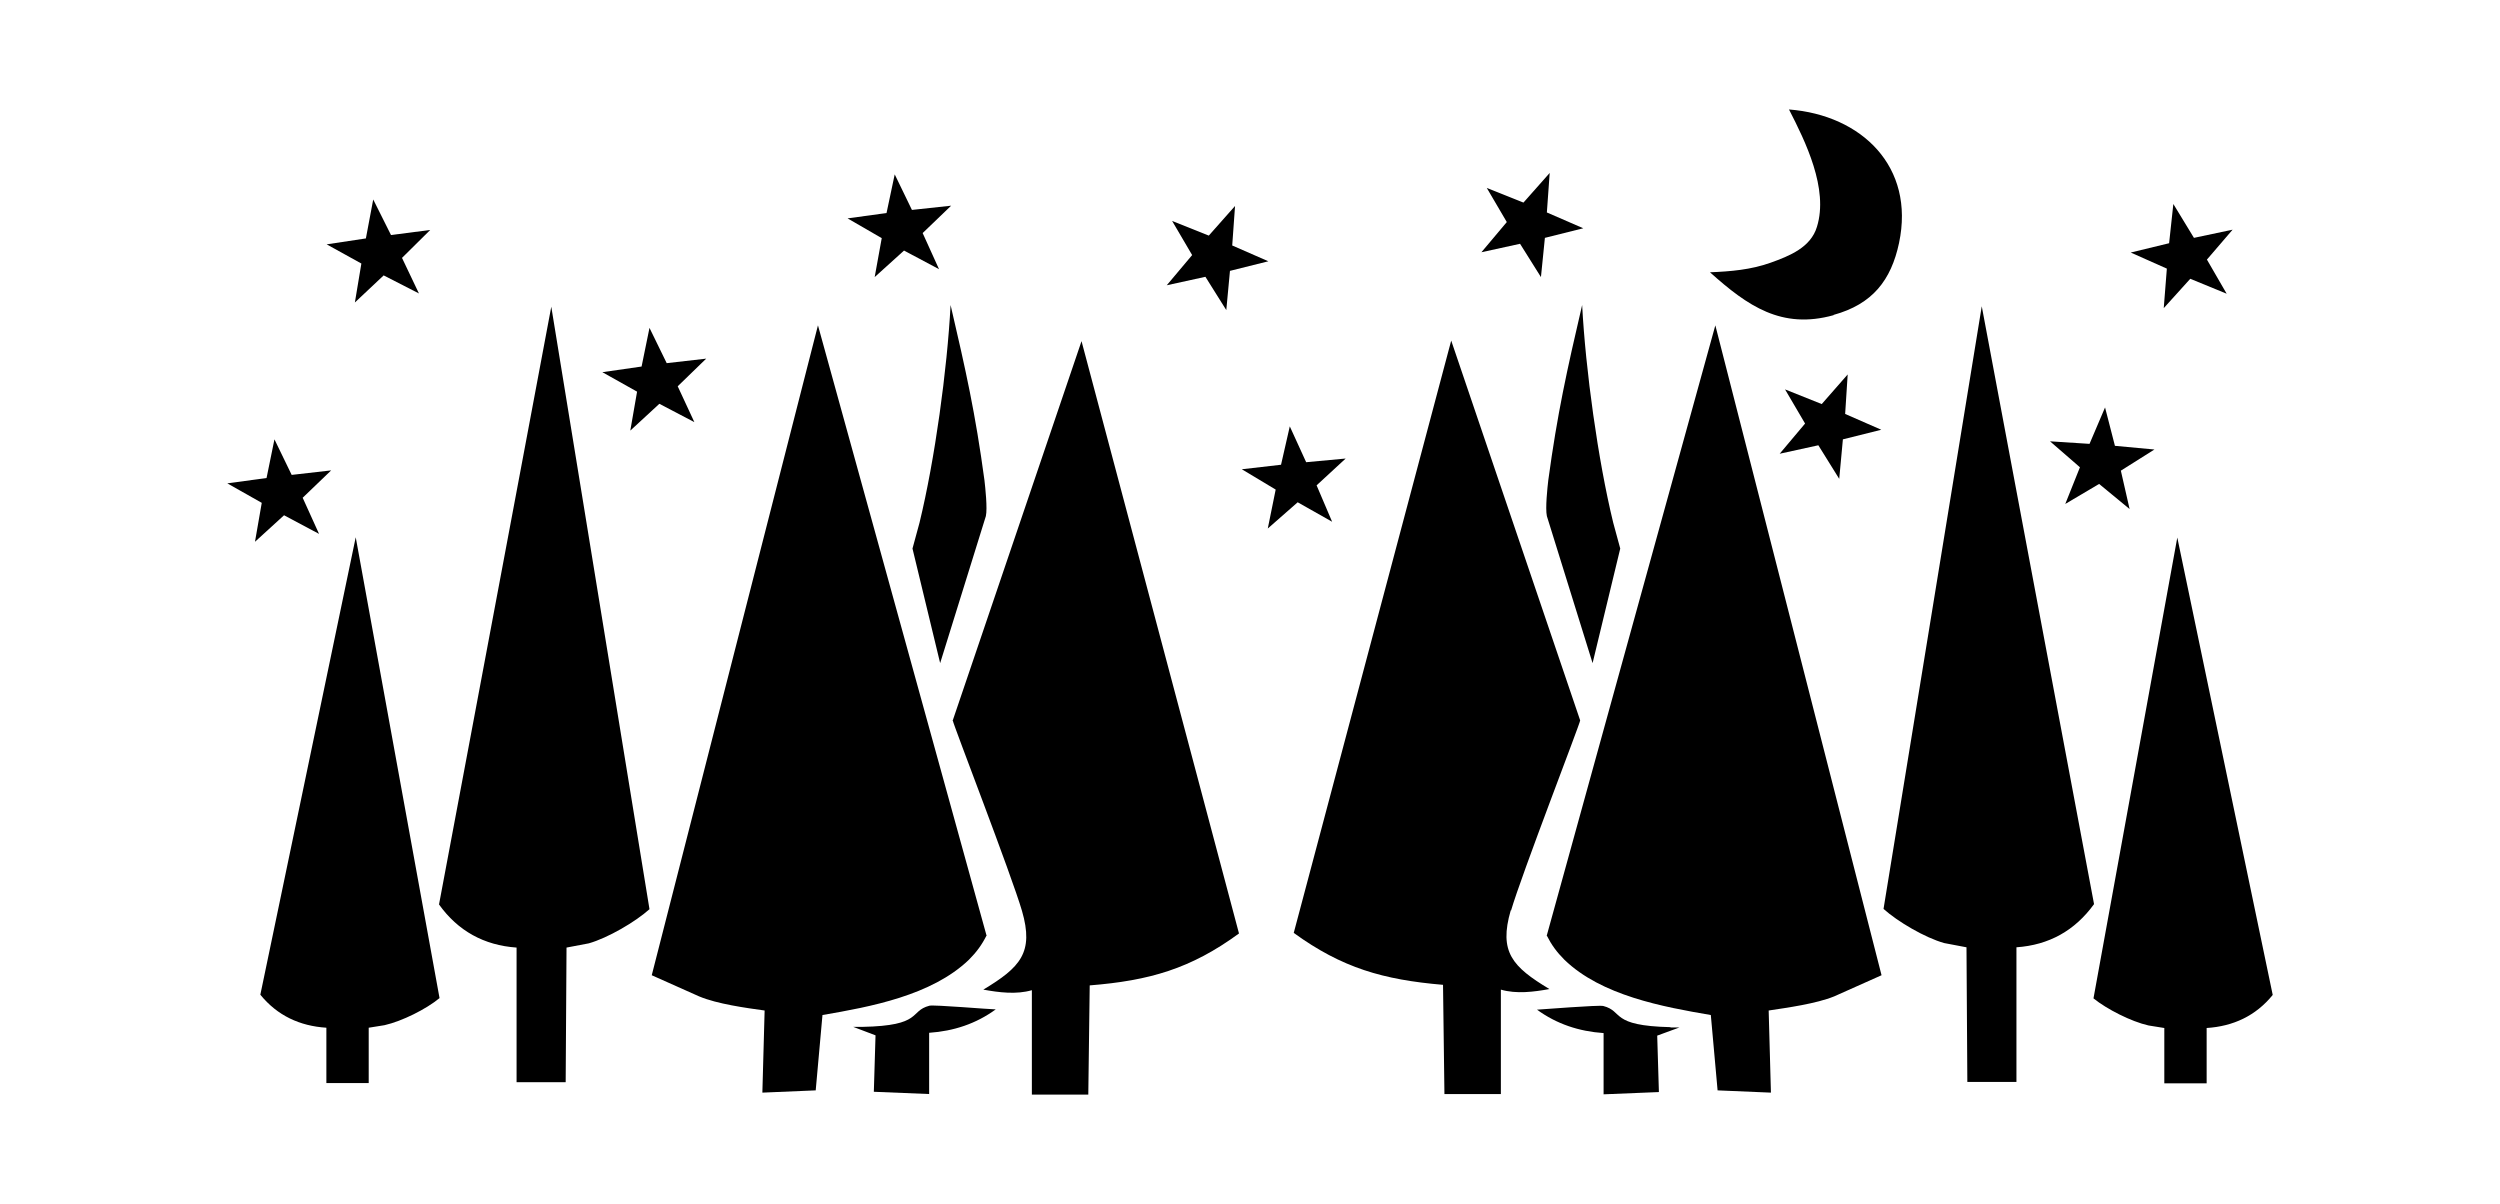 <?xml version="1.0" encoding="iso-8859-1"?>
<!-- Generator: Adobe Illustrator 28.5.0, SVG Export Plug-In . SVG Version: 9.03 Build 54727)  -->
<svg version="1.1" id="Livello_1" xmlns="http://www.w3.org/2000/svg" xmlns:xlink="http://www.w3.org/1999/xlink" x="0px" y="0px"
	 viewBox="0 0 935.435 450.529" style="enable-background:new 0 0 935.435 450.529;" xml:space="preserve">
<g id="Capa_1">
	<polygon points="591.997,114.131 591.997,114.131 591.997,114.131 	"/>
	<polygon points="568.767,91.218 576.581,103.678 578.059,89.001 592.419,85.411 578.798,79.498 579.854,64.715 570.034,75.802 
		556.307,70.311 563.804,83.088 554.301,94.386 	"/>
	<polygon points="451.034,103.572 458.848,116.032 460.22,101.355 474.581,97.765 461.065,91.852 462.121,77.069 452.301,88.156 
		438.574,82.665 446.071,95.442 436.568,106.74 	"/>
	<polygon points="327.283,103.678 338.264,93.752 351.357,100.721 345.233,87.206 355.897,76.963 341.22,78.547 334.779,65.243 
		334.779,65.243 331.717,79.709 317.146,81.715 329.922,89.106 	"/>
	<path d="M344.071,195.541l-2.64,9.714l10.348,42.87l17.106-55.012c0.634-2.851-0.211-10.665-0.528-13.41
		c-3.379-25.025-6.969-41.075-12.671-65.571C354.419,138.311,349.773,172.1,344.071,195.541L344.071,195.541L344.071,195.541z"/>
	<path d="M579.326,179.702c-0.317,2.745-1.161,10.453-0.528,13.41l17.106,55.012l10.348-42.87l-2.64-9.714
		c-5.702-23.441-10.348-57.23-11.615-81.41C586.295,138.628,582.705,154.783,579.326,179.702L579.326,179.702L579.326,179.702z"/>
	<polygon points="813.208,76.33 813.208,76.33 813.208,76.33 	"/>
	<polygon points="809.618,115.293 819.543,104.311 833.164,109.907 825.773,97.131 835.382,85.939 820.916,89.001 813.208,76.33 
		811.624,91.007 797.264,94.491 810.779,100.51 	"/>
	<polygon points="235.842,161.119 246.717,151.088 259.811,157.951 253.581,144.541 264.245,134.193 249.463,135.883 
		243.022,122.684 240.065,137.15 225.388,139.261 238.376,146.547 	"/>
	<polygon points="772.767,188.572 785.438,181.075 796.841,190.473 793.568,176.112 806.133,168.193 791.351,166.82 787.655,152.46 
		781.847,166.081 767.065,165.131 778.257,174.845 	"/>
	<polygon points="680.376,166.609 688.189,179.174 689.562,164.392 703.922,160.802 690.407,154.889 691.357,140.106 
		691.357,140.106 681.643,151.193 667.916,145.702 675.413,158.479 665.91,169.777 	"/>
	<path d="M686.077,117.827c14.571-4.012,21.54-12.988,24.497-26.925c6.019-28.509-13.938-47.832-41.18-49.944
		c6.124,11.932,14.888,29.671,10.453,43.925c-2.323,7.708-10.242,10.876-17.317,13.41c-7.391,2.64-14.888,3.273-22.702,3.59
		c14.149,12.671,26.82,21.435,46.248,16.05l0,0V117.827z"/>
	<polygon points="485.562,187.938 498.444,195.224 492.637,181.603 503.512,171.572 488.73,172.945 482.605,159.535 
		479.332,173.895 464.655,175.584 477.326,183.187 474.369,197.758 	"/>
	<path d="M356.531,269.665c0,1.056,21.963,57.758,25.87,71.168c4.54,15.627-0.634,21.118-14.466,29.46
		c5.807,1.056,12.354,1.901,18.161,0.211v39.068h21.118l0.528-40.863c22.385-1.795,37.801-6.23,55.857-19.429L404.68,127.647
		l-48.255,142.124h0.106V269.665z"/>
	<path d="M578.692,349.914L578.692,349.914c1.795,3.59,3.801,6.335,6.652,9.186c13.832,13.41,36.851,17.634,54.801,20.696
		l2.534,28.193l19.957,0.845l-0.845-30.727c6.969-1.056,17.739-2.534,24.497-5.28l17.739-7.919l-62.193-243.174l-63.037,228.18
		L578.692,349.914L578.692,349.914z"/>
	<path d="M565.388,340.727c3.907-13.41,25.87-70.112,25.87-71.168l-48.255-142.124l-58.919,221.633
		c18.056,13.093,33.472,17.528,55.857,19.429l0.528,40.863h21.118v-39.068l0,0c5.807,1.689,12.354,0.845,18.161-0.211
		c-13.832-8.342-19.006-13.832-14.466-29.46h0.106V340.727z"/>
	<path d="M625.046,384.336c-22.807-0.528-17.422-5.913-25.13-7.919c-1.795-0.422-22.702,1.267-24.814,1.373
		c7.391,5.385,15.733,8.13,24.919,8.764v22.913l20.696-0.845l-0.633-21.118l8.342-3.062h-3.379V384.336z"/>
	<path d="M741.512,114.659l-36.745,225.435c5.28,4.752,15.522,10.77,22.702,12.776l8.342,1.584l0.317,50.366H754.5v-50.366
		c12.143-0.845,21.857-6.23,29.037-16.155l-42.025-223.745l0,0L741.512,114.659z"/>
	<path d="M850.375,372.193l-35.689-171.056l-31.36,172.428c4.963,4.012,14.043,8.658,20.59,10.137l5.913,0.95v20.696h15.839v-20.696
		c9.925-0.634,18.373-4.54,24.708-12.354l0,0V372.193z"/>
	<polygon points="132.786,113.181 143.556,103.044 156.755,109.802 150.419,96.498 160.978,86.044 146.301,87.945 139.649,74.64 
		136.904,89.212 122.227,91.429 135.214,98.609 	"/>
	<path d="M347.767,376.311c-7.708,2.006-2.323,7.497-25.13,7.919h-3.379l8.342,3.168l-0.634,21.118l20.696,0.845v-22.913
		c9.186-0.634,17.528-3.379,24.919-8.764C370.469,377.684,349.456,375.889,347.767,376.311z"/>
	<polygon points="106.283,192.796 119.376,199.765 113.252,186.249 123.916,176.007 109.134,177.696 102.693,164.392 
		102.693,164.392 99.736,178.858 85.059,180.864 97.941,188.15 95.407,202.721 	"/>
	<path d="M97.413,372.193c6.335,7.814,14.783,11.72,24.708,12.354v20.696h15.839v-20.696l5.913-0.95
		c6.547-1.478,15.627-6.019,20.59-10.137l-31.36-172.428C133.103,201.032,97.413,372.193,97.413,372.193z"/>
	<path d="M369.096,349.914L369.096,349.914l-63.037-228.18l-62.193,243.174l17.739,7.919c6.758,2.851,17.634,4.329,24.497,5.28
		l-0.845,30.727l19.957-0.845l2.534-28.193c17.845-3.062,40.863-7.286,54.801-20.696c2.851-2.851,4.857-5.596,6.652-9.186l0,0
		L369.096,349.914z"/>
	<path d="M164.252,338.404c7.075,9.925,16.894,15.311,29.037,16.155v27.137l0,0v23.23h18.373l0.317-50.366l8.342-1.584
		c7.075-2.006,17.422-8.025,22.702-12.776l-36.745-225.435L164.252,338.51l0,0L164.252,338.404z"/>
</g>
</svg>
